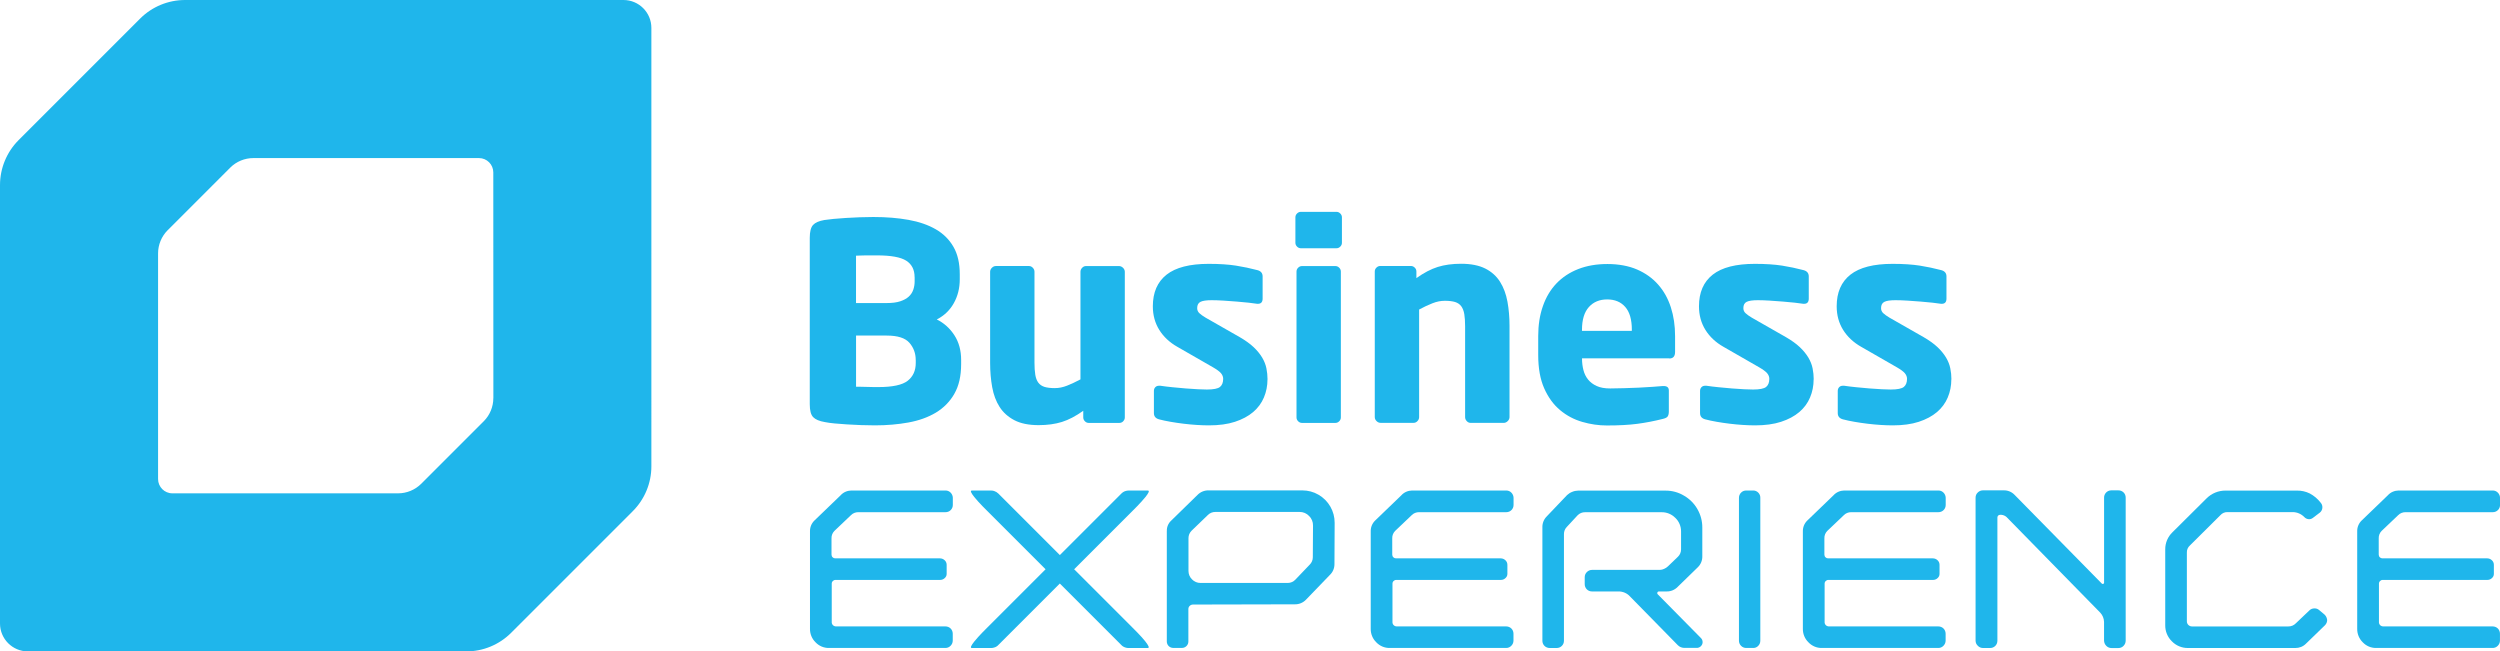 <svg xmlns="http://www.w3.org/2000/svg" width="652.85" height="170.11" viewBox="0 0 652.85 170.11" aria-label="Business Experience" role="img">
  <g>
    <g>
      <path class="cls-1" d="M299.1,167.53c.75.94,1.18,1.69.63,1.69h-5.06c-.25,0-.51-.03-.75-.12-.2-.05-.41-.14-.59-.25-.09-.05-.19-.12-.27-.18-.07-.07-.16-.15-.23-.22l-16.07-16.07-16.07,16.07c-.07.07-.16.15-.23.22-.08.06-.18.13-.27.18-.18.12-.39.2-.59.25-.24.08-.5.12-.75.12h-5.06c-.55,0-.12-.75.63-1.69,1.23-1.54,3.33-3.58,3.33-3.58l15.29-15.29-15.29-15.29s-2.1-2.04-3.33-3.58c-.75-.94-1.18-1.69-.63-1.69h5.04c.26,0,.52.04.77.12.41.13.79.36,1.1.66l16.07,16.07,16.07-16.07c.31-.31.68-.54,1.1-.66.25-.07.51-.12.77-.12h5.04c.55,0,.12.75-.63,1.69-1.23,1.54-3.33,3.58-3.33,3.58l-15.29,15.29,15.29,15.29s2.1,2.04,3.33,3.58Z" fill="#1fb6eb"/>
      <g>
        <path class="cls-1" d="M249.21,102.86c-1.19,2.05-2.8,3.68-4.83,4.9-2.03,1.21-4.41,2.07-7.15,2.57-2.74.5-5.66.75-8.76.75-1.19,0-2.41-.02-3.65-.07-1.24-.05-2.44-.11-3.61-.18-1.17-.07-2.25-.16-3.25-.25-1-.1-1.86-.21-2.57-.36-1.43-.24-2.44-.67-3.04-1.29-.6-.62-.89-1.74-.89-3.36v-43.46c0-1.62.29-2.74.86-3.36.57-.62,1.55-1.05,2.93-1.29.62-.1,1.42-.19,2.4-.29.98-.09,2.05-.18,3.22-.25,1.17-.07,2.37-.13,3.61-.18,1.24-.05,2.43-.07,3.57-.07,3.38,0,6.46.25,9.22.75,2.76.5,5.13,1.32,7.11,2.47,1.98,1.14,3.51,2.67,4.61,4.58,1.1,1.91,1.64,4.29,1.64,7.15v1.29c0,2.34-.52,4.43-1.57,6.29-1.05,1.86-2.53,3.26-4.43,4.22,1.91.95,3.44,2.34,4.61,4.15,1.17,1.81,1.75,3.96,1.75,6.43v1.07c0,3.15-.6,5.74-1.79,7.79ZM238.84,72.4c0-1.95-.73-3.4-2.18-4.32-1.45-.93-4.02-1.39-7.69-1.39h-2.75c-.55,0-1.07.01-1.57.04-.5.02-.87.04-1.11.04v12.37h8.01c1.43,0,2.61-.15,3.54-.46.93-.31,1.67-.71,2.22-1.22.55-.5.94-1.1,1.18-1.79.24-.69.36-1.42.36-2.18v-1.07ZM239.13,93.99c0-1.72-.55-3.21-1.64-4.47-1.1-1.26-3.07-1.89-5.93-1.89h-8.01v13.37h1.25c.55,0,1.12.01,1.72.04.6.02,1.17.04,1.72.04h1.18c3.67,0,6.21-.55,7.61-1.64,1.4-1.1,2.11-2.65,2.11-4.65v-.79Z" fill="#1fb6eb"/>
        <path class="cls-1" d="M293.32,110.01c-.29.29-.62.43-1,.43h-8.01c-.38,0-.72-.14-1-.43-.29-.29-.43-.62-.43-1.01v-1.73c-1.95,1.39-3.81,2.37-5.58,2.92-1.76.55-3.79.83-6.08.83-2.57,0-4.68-.43-6.33-1.29-1.64-.86-2.93-2.01-3.86-3.47-.93-1.45-1.57-3.17-1.93-5.15-.36-1.98-.54-4.09-.54-6.33v-23.81c0-.38.15-.73.46-1.04s.65-.46,1.04-.46h8.65c.38,0,.72.16,1,.46.29.31.43.65.43,1.03v23.75c0,1.24.07,2.28.21,3.14s.4,1.55.79,2.07c.38.52.92.89,1.61,1.11.69.21,1.58.32,2.68.32s2.12-.21,3.22-.64c1.1-.43,2.26-.98,3.5-1.64v-28.1c0-.38.14-.72.43-1.03.29-.31.62-.46,1-.46h8.65c.38,0,.73.16,1.04.46.31.31.46.66.46,1.04v38.03c0,.38-.14.71-.43,1Z" fill="#1fb6eb"/>
        <path class="cls-1" d="M330.99,99.07c0,1.67-.31,3.24-.93,4.72-.62,1.48-1.56,2.75-2.82,3.82-1.26,1.07-2.85,1.92-4.75,2.54-1.91.62-4.17.93-6.79.93-1,0-2.06-.04-3.18-.11-1.12-.07-2.26-.18-3.43-.32-1.17-.14-2.3-.31-3.4-.5-1.1-.19-2.1-.4-3-.64-.91-.24-1.36-.79-1.36-1.64v-5.79c0-.38.12-.7.36-.96.24-.26.57-.39,1.01-.39h.29c.96.14,2.02.28,3.19.39,1.17.12,2.33.23,3.48.32,1.15.1,2.21.17,3.19.21.98.05,1.76.07,2.33.07,1.72,0,2.86-.23,3.41-.68.55-.45.83-1.16.83-2.11,0-.52-.19-1.01-.57-1.47-.38-.45-1.08-.96-2.08-1.54l-9.33-5.36c-2.01-1.14-3.58-2.61-4.7-4.4-1.12-1.79-1.69-3.85-1.69-6.18,0-3.62,1.2-6.37,3.59-8.26,2.39-1.88,6.06-2.82,11-2.82,2.81,0,5.18.16,7.11.46,1.93.31,3.8.7,5.61,1.18.9.24,1.36.79,1.36,1.64v5.79c0,.91-.41,1.36-1.22,1.36h-.21c-.52-.09-1.26-.19-2.22-.29-.95-.09-1.99-.19-3.11-.29-1.12-.1-2.26-.18-3.43-.25-1.17-.07-2.21-.11-3.11-.11-1.38,0-2.36.14-2.93.43s-.86.83-.86,1.64c0,.53.19.97.57,1.32.38.36.93.75,1.65,1.18l8.9,5.08c1.48.86,2.69,1.73,3.62,2.61.93.88,1.67,1.79,2.23,2.72.55.93.92,1.87,1.11,2.82.19.95.29,1.91.29,2.86Z" fill="#1fb6eb"/>
        <path class="cls-1" d="M350,64.4c-.29.29-.62.43-1,.43h-9.29c-.38,0-.71-.14-1-.43-.29-.29-.43-.62-.43-1v-6.65c0-.38.14-.71.43-1,.29-.29.62-.43,1-.43h9.29c.38,0,.71.14,1,.43s.43.62.43,1v6.65c0,.38-.14.71-.43,1ZM349.72,110.01c-.29.29-.62.43-1,.43h-8.72c-.38,0-.71-.14-1-.43-.29-.29-.43-.62-.43-1v-38.1c0-.38.14-.71.43-1,.29-.29.62-.43,1-.43h8.72c.38,0,.71.14,1,.43s.43.62.43,1v38.1c0,.38-.14.71-.43,1Z" fill="#1fb6eb"/>
        <path class="cls-1" d="M393.72,109.97c-.31.31-.66.46-1.04.46h-8.65c-.38,0-.71-.15-1-.46-.29-.31-.43-.65-.43-1.03v-23.75c0-1.24-.07-2.28-.21-3.14s-.41-1.54-.79-2.07c-.38-.52-.92-.89-1.61-1.11-.69-.21-1.58-.32-2.68-.32s-2.12.21-3.22.64c-1.1.43-2.26.97-3.5,1.64v28.1c0,.38-.14.73-.43,1.03-.29.31-.62.46-1,.46h-8.65c-.38,0-.73-.15-1.04-.46-.31-.31-.46-.65-.46-1.04v-38.03c0-.38.14-.71.43-1,.29-.29.62-.43,1-.43h8.01c.38,0,.71.15,1,.43s.43.62.43,1.01v1.73c1.95-1.39,3.81-2.37,5.58-2.92,1.76-.55,3.79-.83,6.08-.83,2.57,0,4.68.42,6.33,1.25,1.64.83,2.93,1.99,3.86,3.47.93,1.48,1.57,3.21,1.93,5.18.36,1.98.54,4.09.54,6.33v23.81c0,.38-.16.73-.46,1.04Z" fill="#1fb6eb"/>
        <path class="cls-1" d="M435.93,93.57h-22.8v.14c0,.99.12,1.96.36,2.91.24.95.64,1.77,1.21,2.48.57.71,1.32,1.28,2.25,1.7.93.43,2.11.64,3.54.64,1.14,0,2.36-.02,3.65-.07,1.29-.05,2.56-.09,3.83-.14,1.26-.05,2.44-.12,3.54-.21,1.1-.09,2-.17,2.72-.21h.21c.9,0,1.36.38,1.36,1.15v5.47c0,.58-.1,1.01-.29,1.3-.19.29-.6.5-1.22.65-2.29.58-4.53,1.01-6.72,1.3-2.19.29-4.84.43-7.94.43-2.14,0-4.29-.31-6.43-.93-2.14-.62-4.08-1.64-5.79-3.07-1.72-1.43-3.1-3.32-4.15-5.68-1.05-2.36-1.57-5.25-1.57-8.69v-5c0-2.86.4-5.46,1.22-7.79.81-2.33,1.99-4.31,3.54-5.93,1.55-1.62,3.44-2.87,5.68-3.75,2.24-.88,4.79-1.32,7.65-1.32s5.53.48,7.72,1.43c2.19.95,4.03,2.26,5.5,3.93,1.48,1.67,2.58,3.65,3.32,5.93.74,2.29,1.11,4.79,1.11,7.51v4.15c0,1.14-.5,1.72-1.5,1.72ZM426.14,86.13c0-2.67-.57-4.66-1.72-5.97-1.14-1.31-2.72-1.97-4.72-1.97s-3.6.67-4.79,2c-1.19,1.33-1.79,3.31-1.79,5.93v.29h13.01v-.29Z" fill="#1fb6eb"/>
        <path class="cls-1" d="M473.61,99.07c0,1.67-.31,3.24-.93,4.72-.62,1.48-1.56,2.75-2.82,3.82-1.26,1.07-2.85,1.92-4.75,2.54-1.91.62-4.17.93-6.79.93-1,0-2.06-.04-3.18-.11-1.12-.07-2.26-.18-3.43-.32-1.17-.14-2.3-.31-3.4-.5-1.1-.19-2.1-.4-3-.64-.91-.24-1.36-.79-1.36-1.64v-5.79c0-.38.12-.7.36-.96.24-.26.57-.39,1-.39h.29c.96.14,2.02.28,3.19.39,1.17.12,2.33.23,3.48.32,1.15.1,2.21.17,3.2.21.98.05,1.76.07,2.33.07,1.72,0,2.86-.23,3.41-.68.55-.45.83-1.16.83-2.11,0-.52-.19-1.01-.57-1.47-.38-.45-1.08-.96-2.08-1.54l-9.33-5.36c-2.01-1.14-3.58-2.61-4.7-4.4-1.12-1.79-1.69-3.85-1.69-6.18,0-3.62,1.19-6.37,3.59-8.26,2.39-1.88,6.06-2.82,11-2.82,2.81,0,5.18.16,7.11.46,1.93.31,3.8.7,5.61,1.18.9.24,1.36.79,1.36,1.64v5.79c0,.91-.41,1.36-1.21,1.36h-.21c-.52-.09-1.26-.19-2.22-.29-.95-.09-1.99-.19-3.11-.29-1.12-.1-2.26-.18-3.43-.25-1.17-.07-2.21-.11-3.11-.11-1.38,0-2.36.14-2.93.43s-.86.83-.86,1.64c0,.53.19.97.57,1.32.38.36.93.75,1.65,1.18l8.9,5.08c1.48.86,2.69,1.73,3.62,2.61.93.88,1.67,1.79,2.23,2.72.55.93.92,1.87,1.11,2.82.19.95.29,1.91.29,2.86Z" fill="#1fb6eb"/>
        <path class="cls-1" d="M509.57,99.07c0,1.67-.31,3.24-.93,4.72-.62,1.48-1.56,2.75-2.82,3.82-1.26,1.07-2.85,1.92-4.75,2.54-1.91.62-4.17.93-6.79.93-1,0-2.06-.04-3.18-.11-1.12-.07-2.26-.18-3.43-.32-1.17-.14-2.3-.31-3.4-.5-1.1-.19-2.1-.4-3-.64-.91-.24-1.36-.79-1.36-1.64v-5.79c0-.38.12-.7.36-.96.24-.26.57-.39,1-.39h.29c.96.14,2.02.28,3.19.39,1.17.12,2.33.23,3.48.32,1.15.1,2.21.17,3.2.21.98.05,1.76.07,2.33.07,1.72,0,2.86-.23,3.41-.68.55-.45.83-1.16.83-2.11,0-.52-.19-1.01-.57-1.47-.38-.45-1.08-.96-2.08-1.54l-9.33-5.36c-2.01-1.14-3.58-2.61-4.7-4.4-1.12-1.79-1.69-3.85-1.69-6.18,0-3.62,1.19-6.37,3.59-8.26,2.39-1.88,6.06-2.82,11-2.82,2.81,0,5.18.16,7.11.46,1.93.31,3.8.7,5.61,1.18.9.24,1.36.79,1.36,1.64v5.79c0,.91-.41,1.36-1.21,1.36h-.21c-.52-.09-1.26-.19-2.22-.29-.95-.09-1.99-.19-3.11-.29-1.12-.1-2.26-.18-3.43-.25-1.17-.07-2.21-.11-3.11-.11-1.38,0-2.36.14-2.93.43s-.86.83-.86,1.64c0,.53.19.97.57,1.32.38.36.93.75,1.65,1.18l8.9,5.08c1.48.86,2.69,1.73,3.62,2.61.93.88,1.67,1.79,2.23,2.72.55.93.92,1.87,1.11,2.82.19.95.29,1.91.29,2.86Z" fill="#1fb6eb"/>
      </g>
      <path class="cls-1" d="M437.48,135.23c-.95-.97-2.26-1.5-3.62-1.47h-19.91c-.75-.02-1.47.28-1.99.82l-2.79,3.01c-.51.51-.78,1.21-.76,1.92v27.8c.01.51-.19,1-.55,1.36-.36.36-.85.56-1.36.55h-1.8c-.51,0-1.01-.19-1.37-.55-.36-.36-.56-.85-.55-1.36v-29.6c-.03-1.07.38-2.1,1.13-2.85l5.31-5.57c.38-.36.83-.65,1.33-.84.48-.21,1-.32,1.53-.33h22.88c1.7-.01,3.37.45,4.82,1.33,1.45.84,2.65,2.04,3.48,3.5.85,1.47,1.29,3.13,1.28,4.83v7.48c.03,1.07-.39,2.1-1.15,2.85l-5.31,5.17c-.75.76-1.77,1.19-2.84,1.17h-2.08c-.16,0-.3.1-.35.25-.08.15-.06.33.05.45l11.28,11.43c.31.28.48.69.48,1.11,0,.39-.16.76-.44,1.04-.3.31-.71.48-1.13.46h-3.16c-.65.01-1.28-.24-1.74-.7l-12.47-12.71c-.78-.88-1.92-1.36-3.09-1.33h-6.85c-.51.01-1-.19-1.36-.55-.36-.37-.56-.86-.55-1.38v-1.79c0-.51.2-1.01.58-1.36.35-.35.83-.55,1.33-.55h17.72c.38-.01.76-.1,1.11-.27.37-.16.71-.38,1-.66l2.6-2.5c.53-.5.82-1.2.82-1.92v-4.68c.01-1.33-.52-2.62-1.48-3.54" fill="#1fb6eb"/>
      <path class="cls-1" d="M607.72,161.84c.01.54-.2,1.07-.59,1.45l-4.93,4.78c-.73.75-1.73,1.16-2.78,1.15h-28.06c-1.58.02-3.09-.61-4.19-1.74-1.13-1.1-1.76-2.62-1.74-4.2v-19.79c-.02-1.69.66-3.31,1.87-4.48l8.88-8.82c1.33-1.35,3.15-2.1,5.05-2.08h18.58c1.17-.02,2.33.24,3.38.76,1.1.59,2.06,1.4,2.82,2.39.3.33.47.76.46,1.21.01.54-.24,1.06-.66,1.39l-1.82,1.38c-.28.22-.63.34-.98.35-.49-.01-.95-.22-1.28-.58-.78-.8-1.85-1.26-2.97-1.28h-17.01c-.73-.04-1.43.26-1.91.8l-7.96,7.91c-.54.47-.83,1.15-.8,1.86v17.95c-.01.36.14.71.4.96.25.24.58.38.93.38h25.14c.75.02,1.47-.28,1.99-.82l3.54-3.37c.35-.35.83-.53,1.33-.52.43-.02.84.13,1.17.4l1.46,1.22c.37.35.6.82.66,1.33" fill="#1fb6eb"/>
      <path class="cls-1" d="M459.15,128.64c.36.36.56.85.54,1.36v37.29c.01.51-.18,1-.54,1.36-.34.37-.82.58-1.33.56h-1.83c-.5,0-.98-.2-1.33-.56-.36-.36-.56-.85-.55-1.36v-37.29c0-.51.19-1,.56-1.36.35-.36.83-.55,1.33-.55h1.82c.5-.01.98.19,1.33.55" fill="#1fb6eb"/>
      <path class="cls-1" d="M217.14,140.59v4.24c0,.26.1.52.29.7.18.18.41.28.66.28h27.38c.46,0,.89.18,1.22.49.34.31.52.74.52,1.19v2.39c0,.4-.17.77-.46,1.04-.32.33-.76.52-1.22.52h-27.38c-.25,0-.49.11-.66.29-.19.18-.3.44-.29.7v9.95c-.03.31.08.62.29.85.21.22.51.35.82.35h28.57c.51,0,1.01.19,1.37.55.36.36.55.85.55,1.36v1.8c0,.5-.2.97-.55,1.33-.35.38-.85.6-1.37.59h-30.42c-1.32.02-2.59-.52-3.5-1.49-.94-.92-1.46-2.19-1.44-3.51v-25.43c-.03-1.07.39-2.11,1.16-2.85l6.83-6.58c.36-.4.8-.72,1.29-.93.48-.21,1-.32,1.52-.33h24.62c.5,0,.98.21,1.33.58.34.36.54.83.55,1.33v1.87c0,.5-.19.98-.55,1.33-.35.36-.83.55-1.33.55h-22.82c-.72,0-1.42.28-1.92.8l-4.3,4.09c-.51.51-.79,1.22-.76,1.94" fill="#1fb6eb"/>
      <path class="cls-1" d="M476.42,140.59v4.24c0,.26.1.52.29.7.18.18.41.28.66.28h27.38c.46,0,.89.18,1.22.49.34.31.52.74.52,1.19v2.39c0,.4-.17.77-.46,1.04-.32.33-.76.52-1.22.52h-27.38c-.25,0-.49.11-.66.29-.19.18-.3.44-.29.7v9.95c-.03.31.08.62.29.85.21.22.51.35.82.35h28.57c.51,0,1.01.19,1.37.55.36.36.55.85.55,1.36v1.8c0,.5-.2.97-.55,1.33-.35.38-.85.6-1.37.59h-30.42c-1.32.02-2.59-.52-3.5-1.49-.94-.92-1.46-2.19-1.44-3.51v-25.43c-.03-1.07.39-2.11,1.16-2.85l6.83-6.58c.36-.4.8-.72,1.29-.93.48-.21,1-.32,1.52-.33h24.62c.5,0,.98.21,1.33.58.34.36.54.83.55,1.33v1.87c0,.5-.19.98-.55,1.33-.35.36-.83.55-1.33.55h-22.82c-.72,0-1.42.28-1.92.8l-4.3,4.09c-.51.51-.79,1.22-.76,1.94" fill="#1fb6eb"/>
      <path class="cls-1" d="M621.18,140.59v4.24c0,.26.1.52.29.7.18.18.41.28.66.28h27.38c.46,0,.89.18,1.22.49.34.31.52.74.52,1.19v2.39c0,.4-.17.77-.46,1.04-.32.33-.76.52-1.22.52h-27.38c-.25,0-.49.11-.66.29-.19.18-.3.44-.29.7v9.95c-.03.31.08.62.29.85.21.22.51.35.82.35h28.57c.51,0,1.01.19,1.37.55.36.36.55.85.55,1.36v1.8c0,.5-.2.97-.55,1.33-.35.38-.85.6-1.37.59h-30.42c-1.32.02-2.59-.52-3.5-1.49-.94-.92-1.46-2.19-1.44-3.51v-25.43c-.03-1.07.39-2.11,1.16-2.85l6.83-6.58c.36-.4.8-.72,1.29-.93.48-.21,1-.32,1.52-.33h24.62c.5,0,.98.21,1.33.58.34.36.54.83.55,1.33v1.87c0,.5-.19.98-.55,1.33-.35.36-.83.55-1.33.55h-22.82c-.72,0-1.42.28-1.92.8l-4.3,4.09c-.51.51-.79,1.22-.76,1.94" fill="#1fb6eb"/>
      <path class="cls-1" d="M363.57,140.59v4.24c0,.26.1.52.29.7.18.18.41.28.66.28h27.38c.46,0,.89.18,1.22.49.34.31.52.74.52,1.19v2.39c0,.4-.17.77-.46,1.04-.32.33-.76.52-1.22.52h-27.38c-.25,0-.49.11-.66.29-.19.18-.3.44-.29.7v9.95c-.03.31.08.62.29.85.21.22.51.35.82.35h28.57c.51,0,1.01.19,1.37.55.36.36.55.85.55,1.36v1.8c0,.5-.2.97-.55,1.33-.35.38-.85.6-1.37.59h-30.42c-1.32.02-2.59-.52-3.5-1.49-.94-.92-1.46-2.19-1.44-3.51v-25.43c-.03-1.07.39-2.11,1.16-2.85l6.83-6.58c.36-.4.8-.72,1.29-.93.48-.21,1-.32,1.52-.33h24.62c.5,0,.98.21,1.33.58.34.36.54.83.55,1.33v1.87c0,.5-.19.98-.55,1.33-.35.36-.83.55-1.33.55h-22.82c-.72,0-1.42.28-1.92.8l-4.3,4.09c-.51.51-.79,1.22-.76,1.94" fill="#1fb6eb"/>
      <path class="cls-1" d="M304.71,138.71c-.05-1.06.38-2.08,1.17-2.79l6.85-6.69c.75-.76,1.78-1.19,2.85-1.17h24.51c1.48,0,2.94.38,4.22,1.13,2.62,1.51,4.24,4.32,4.22,7.35l-.05,10.8c0,1.05-.42,2.06-1.19,2.79l-6.28,6.51c-.75.76-1.78,1.19-2.85,1.17l-26.61.06c-.33,0-.64.12-.87.35-.23.21-.35.51-.35.82v8.48c0,.93-.75,1.68-1.68,1.68h-2.27c-.92,0-1.67-.73-1.68-1.65,0-.02,0-.03,0-.05v-28.81ZM341.86,134.75c-.63-.68-1.53-1.07-2.46-1.06h-22.02c-.74-.01-1.46.28-1.98.82l-4.22,4.07c-.53.52-.83,1.23-.82,1.97v8.55c0,.83.33,1.63.93,2.2.57.6,1.37.94,2.2.93h22.81c.75,0,1.47-.32,1.98-.87l3.73-3.9c.53-.51.83-1.23.82-1.97l.05-8.25c.02-.94-.35-1.84-1.02-2.5" fill="#1fb6eb"/>
      <path class="cls-1" d="M554.55,128.59c.36.36.56.85.55,1.37v37.35c0,.5-.2.98-.55,1.34-.35.38-.85.59-1.37.58h-1.76c-.51.01-1-.19-1.36-.55-.37-.36-.59-.85-.61-1.37v-4.93c-.03-.89-.38-1.74-.99-2.39l-24.47-24.97c-.37-.33-.84-.54-1.34-.58h-.35c-.19,0-.37.07-.5.2-.13.13-.2.31-.2.49v32.17c.01.51-.19,1.01-.55,1.37-.36.36-.85.56-1.37.55h-1.86c-.5,0-.99-.21-1.33-.58-.38-.34-.59-.83-.59-1.34v-37.33c-.01-.52.2-1.02.59-1.37.35-.35.83-.55,1.33-.55h5.47c1.05-.02,2.06.41,2.79,1.17l22.8,23.19c.15.13.37.11.5-.03.05-.05.08-.12.08-.19v-22.22c-.02-1.04.81-1.9,1.85-1.92.02,0,.05,0,.07,0h1.8c.51-.01,1.01.19,1.37.55" fill="#1fb6eb"/>
      <path class="cls-1" d="M162.8,0H48.33c-4.41,0-8.64,1.75-11.75,4.87L4.86,36.59C1.74,39.71,0,43.95,0,48.36v114.46c0,4.02,3.26,7.28,7.28,7.29h114.46c4.41,0,8.64-1.75,11.75-4.87l31.72-31.72c3.13-3.11,4.89-7.34,4.89-11.75V7.3C170.11,3.27,166.84,0,162.81,0c0,0,0,0-.01,0M128.83,103.95c0,2.27-.9,4.45-2.5,6.05l-16.33,16.33c-1.61,1.6-3.78,2.5-6.05,2.5h-58.93c-2.07,0-3.74-1.68-3.74-3.74v-58.93c0-2.27.91-4.45,2.51-6.05l16.33-16.33c1.6-1.6,3.78-2.5,6.05-2.5h58.91c2.07,0,3.74,1.68,3.74,3.74l.02,58.93Z" fill="#1fb6eb"/>
    </g>
  </g>
</svg>